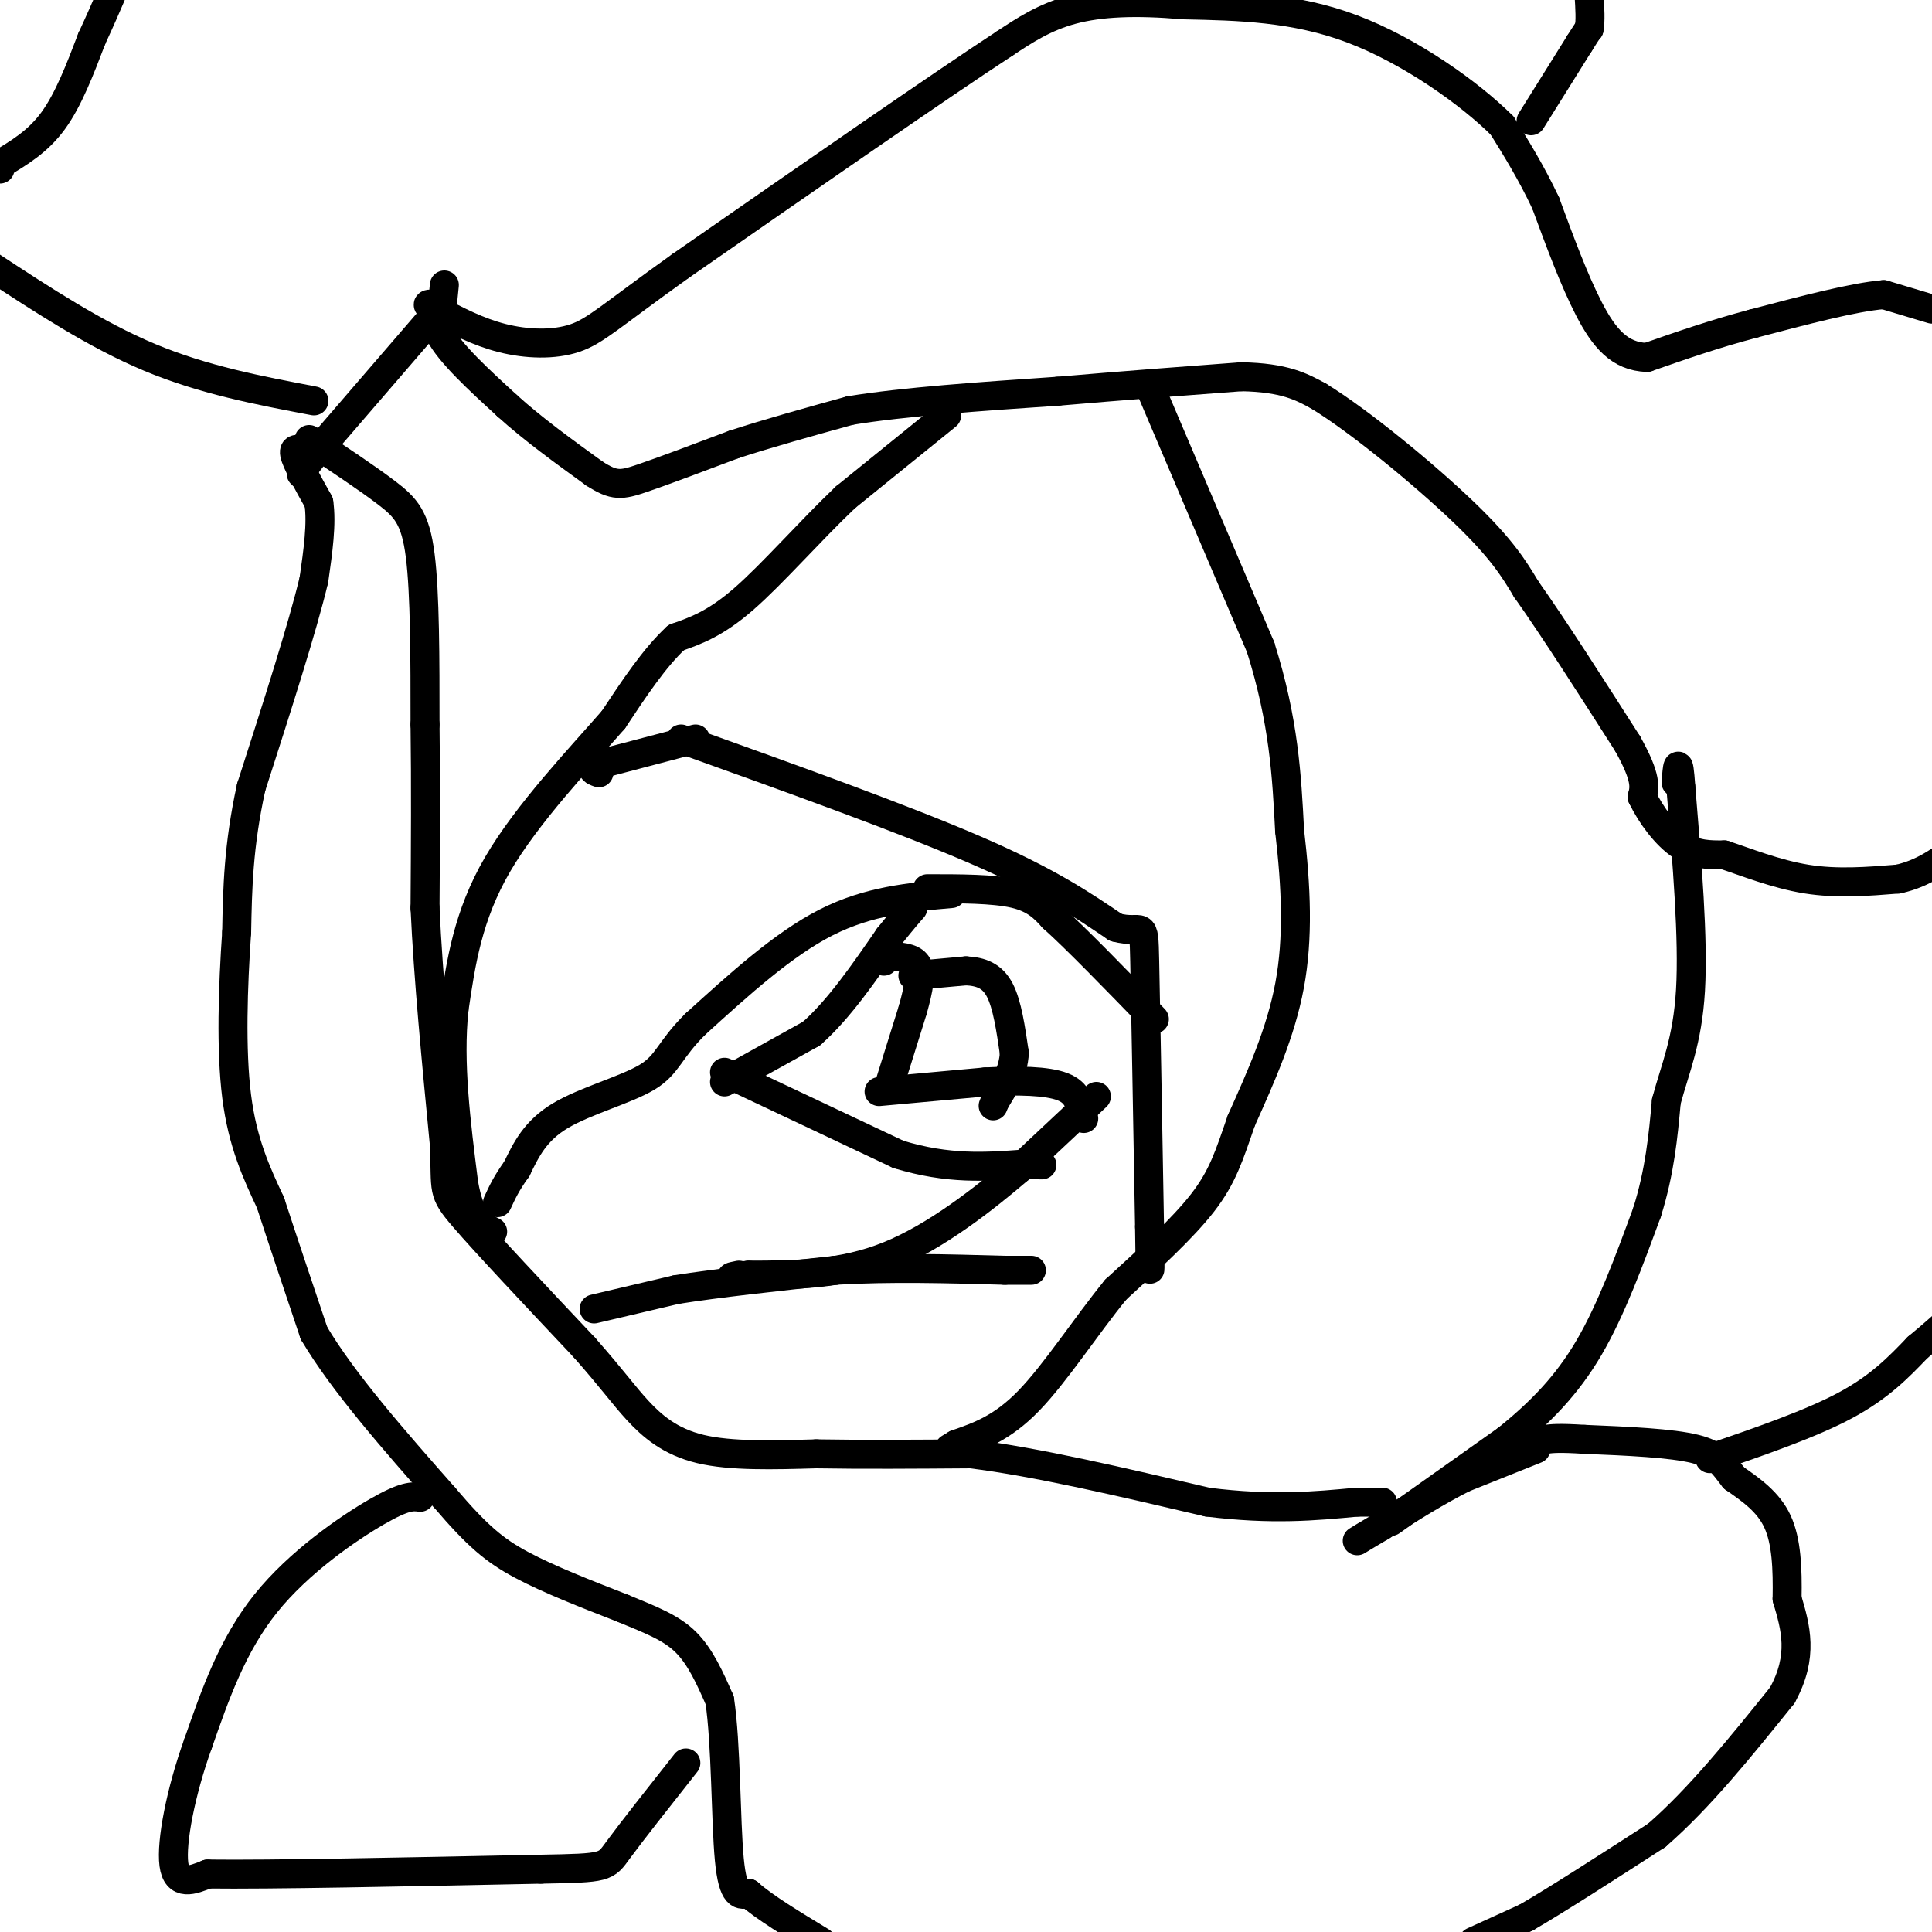 <svg viewBox='0 0 400 400' version='1.1' xmlns='http://www.w3.org/2000/svg' xmlns:xlink='http://www.w3.org/1999/xlink'><g fill='none' stroke='#000000' stroke-width='6' stroke-linecap='round' stroke-linejoin='round'><path d='M92,59c0.000,0.000 -1.000,10.000 -1,10'/><path d='M91,69c2.167,4.167 8.083,9.583 14,15'/><path d='M105,84c5.333,4.833 11.667,9.417 18,14'/><path d='M123,98c4.178,2.711 5.622,2.489 10,1c4.378,-1.489 11.689,-4.244 19,-7'/><path d='M152,92c7.167,-2.333 15.583,-4.667 24,-7'/><path d='M176,85c11.167,-1.833 27.083,-2.917 43,-4'/><path d='M219,81c13.500,-1.167 25.750,-2.083 38,-3'/><path d='M257,78c9.000,0.167 12.500,2.083 16,4'/><path d='M273,82c8.578,5.244 22.022,16.356 30,24c7.978,7.644 10.489,11.822 13,16'/><path d='M316,122c5.667,8.000 13.333,20.000 21,32'/><path d='M337,154c4.000,7.167 3.500,9.083 3,11'/><path d='M340,165c1.844,3.844 4.956,7.956 8,10c3.044,2.044 6.022,2.022 9,2'/><path d='M357,177c4.333,1.422 10.667,3.978 17,5c6.333,1.022 12.667,0.511 19,0'/><path d='M393,182c5.333,-1.167 9.167,-4.083 13,-7'/><path d='M400,64c0.000,0.000 -10.000,-3.000 -10,-3'/><path d='M390,61c-6.167,0.500 -16.583,3.250 -27,6'/><path d='M363,67c-8.167,2.167 -15.083,4.583 -22,7'/><path d='M341,74c-5.689,-0.156 -8.911,-4.044 -12,-10c-3.089,-5.956 -6.044,-13.978 -9,-22'/><path d='M320,42c-3.000,-6.333 -6.000,-11.167 -9,-16'/><path d='M311,26c-6.733,-6.711 -19.067,-15.489 -31,-20c-11.933,-4.511 -23.467,-4.756 -35,-5'/><path d='M245,1c-9.933,-0.867 -17.267,-0.533 -23,1c-5.733,1.533 -9.867,4.267 -14,7'/><path d='M208,9c-13.500,8.833 -40.250,27.417 -67,46'/><path d='M141,55c-14.619,10.440 -17.667,13.542 -22,15c-4.333,1.458 -9.952,1.274 -15,0c-5.048,-1.274 -9.524,-3.637 -14,-6'/><path d='M90,64c-2.333,-1.167 -1.167,-1.083 0,-1'/><path d='M0,35c0.000,0.000 -1.000,-1.000 -1,-1'/><path d='M0,34c3.917,-2.333 7.833,-4.667 11,-9c3.167,-4.333 5.583,-10.667 8,-17'/><path d='M19,8c2.000,-4.333 3.000,-6.667 4,-9'/><path d='M64,94c-1.667,-0.833 -3.333,-1.667 -3,0c0.333,1.667 2.667,5.833 5,10'/><path d='M66,104c0.667,4.333 -0.167,10.167 -1,16'/><path d='M65,120c-2.333,9.833 -7.667,26.417 -13,43'/><path d='M52,163c-2.667,12.167 -2.833,21.083 -3,30'/><path d='M49,193c-0.778,11.244 -1.222,24.356 0,34c1.222,9.644 4.111,15.822 7,22'/><path d='M56,249c2.667,8.167 5.833,17.583 9,27'/><path d='M65,276c6.000,10.167 16.500,22.083 27,34'/><path d='M92,310c6.822,8.000 10.378,11.000 16,14c5.622,3.000 13.311,6.000 21,9'/><path d='M129,333c5.844,2.422 9.956,3.978 13,7c3.044,3.022 5.022,7.511 7,12'/><path d='M149,352c1.356,8.889 1.244,25.111 2,33c0.756,7.889 2.378,7.444 4,7'/><path d='M155,392c3.167,2.833 9.083,6.417 15,10'/><path d='M305,402c0.000,0.000 11.000,-5.000 11,-5'/><path d='M316,397c6.333,-3.667 16.667,-10.333 27,-17'/><path d='M343,380c8.833,-7.667 17.417,-18.333 26,-29'/><path d='M369,351c4.500,-8.167 2.750,-14.083 1,-20'/><path d='M370,331c0.111,-6.267 -0.111,-11.933 -2,-16c-1.889,-4.067 -5.444,-6.533 -9,-9'/><path d='M359,306c-2.156,-2.644 -3.044,-4.756 -8,-6c-4.956,-1.244 -13.978,-1.622 -23,-2'/><path d='M328,298c-5.167,-0.333 -6.583,-0.167 -8,0'/><path d='M318,300c0.000,0.000 -15.000,6.000 -15,6'/><path d='M303,306c-5.333,2.667 -11.167,6.333 -17,10'/><path d='M286,316c-3.667,2.167 -4.333,2.583 -5,3'/><path d='M288,315c0.000,0.000 24.000,-17.000 24,-17'/><path d='M312,298c6.978,-5.622 12.422,-11.178 17,-19c4.578,-7.822 8.289,-17.911 12,-28'/><path d='M341,251c2.667,-8.500 3.333,-15.750 4,-23'/><path d='M345,228c1.822,-6.822 4.378,-12.378 5,-23c0.622,-10.622 -0.689,-26.311 -2,-42'/><path d='M348,163c-0.500,-7.167 -0.750,-4.083 -1,-1'/><path d='M64,91c6.000,3.978 12.000,7.956 16,11c4.000,3.044 6.000,5.156 7,13c1.000,7.844 1.000,21.422 1,35'/><path d='M88,150c0.167,12.167 0.083,25.083 0,38'/><path d='M88,188c0.667,14.500 2.333,31.750 4,49'/><path d='M92,237c0.400,9.756 -0.600,9.644 4,15c4.600,5.356 14.800,16.178 25,27'/><path d='M121,279c5.869,6.655 8.042,9.792 11,13c2.958,3.208 6.702,6.488 13,8c6.298,1.512 15.149,1.256 24,1'/><path d='M169,301c9.333,0.167 20.667,0.083 32,0'/><path d='M201,301c13.500,1.667 31.250,5.833 49,10'/><path d='M250,311c13.333,1.667 22.167,0.833 31,0'/><path d='M281,311c6.000,0.000 5.500,0.000 5,0'/><path d='M87,310c-1.556,-0.200 -3.111,-0.400 -9,3c-5.889,3.400 -16.111,10.400 -23,19c-6.889,8.600 -10.444,18.800 -14,29'/><path d='M41,361c-3.600,9.978 -5.600,20.422 -5,25c0.600,4.578 3.800,3.289 7,2'/><path d='M43,388c12.667,0.167 40.833,-0.417 69,-1'/><path d='M112,387c13.667,-0.244 13.333,-0.356 16,-4c2.667,-3.644 8.333,-10.822 14,-18'/><path d='M196,86c0.000,0.000 -21.000,17.000 -21,17'/><path d='M175,103c-7.311,6.956 -15.089,15.844 -21,21c-5.911,5.156 -9.956,6.578 -14,8'/><path d='M140,132c-4.500,4.167 -8.750,10.583 -13,17'/><path d='M127,149c-6.956,7.978 -17.844,19.422 -24,30c-6.156,10.578 -7.578,20.289 -9,30'/><path d='M94,209c-1.167,11.000 0.417,23.500 2,36'/><path d='M96,245c1.333,7.667 3.667,8.833 6,10'/><path d='M238,80c0.000,0.000 23.000,54.000 23,54'/><path d='M261,134c4.833,15.333 5.417,26.667 6,38'/><path d='M267,172c1.378,11.778 1.822,22.222 0,32c-1.822,9.778 -5.911,18.889 -10,28'/><path d='M257,232c-2.533,7.333 -3.867,11.667 -8,17c-4.133,5.333 -11.067,11.667 -18,18'/><path d='M231,267c-6.133,7.511 -12.467,17.289 -18,23c-5.533,5.711 -10.267,7.356 -15,9'/><path d='M198,299c-2.500,1.500 -1.250,0.750 0,0'/><path d='M141,153c23.000,8.250 46.000,16.500 61,23c15.000,6.500 22.000,11.250 29,16'/><path d='M231,192c5.800,1.600 5.800,-2.400 6,7c0.200,9.400 0.600,32.200 1,55'/><path d='M238,254c0.167,10.500 0.083,9.250 0,8'/><path d='M197,185c-8.583,0.750 -17.167,1.500 -26,6c-8.833,4.500 -17.917,12.750 -27,21'/><path d='M144,212c-5.476,5.393 -5.667,8.375 -10,11c-4.333,2.625 -12.810,4.893 -18,8c-5.190,3.107 -7.095,7.054 -9,11'/><path d='M107,242c-2.167,3.000 -3.083,5.000 -4,7'/><path d='M150,224c0.000,0.000 18.000,-10.000 18,-10'/><path d='M168,214c5.667,-5.000 10.833,-12.500 16,-20'/><path d='M184,194c3.500,-4.333 4.250,-5.167 5,-6'/><path d='M150,222c0.000,0.000 36.000,17.000 36,17'/><path d='M186,239c10.333,3.167 18.167,2.583 26,2'/><path d='M212,241c4.833,0.333 3.917,0.167 3,0'/><path d='M227,227c0.000,0.000 -16.000,15.000 -16,15'/><path d='M211,242c-7.200,6.156 -17.200,14.044 -27,18c-9.800,3.956 -19.400,3.978 -29,4'/><path d='M155,264c-5.167,0.667 -3.583,0.333 -2,0'/><path d='M123,271c0.000,0.000 17.000,-4.000 17,-4'/><path d='M140,267c8.333,-1.333 20.667,-2.667 33,-4'/><path d='M173,263c11.333,-0.667 23.167,-0.333 35,0'/><path d='M208,263c6.667,0.000 5.833,0.000 5,0'/><path d='M189,202c0.000,0.000 11.000,-1.000 11,-1'/><path d='M200,201c3.133,0.156 5.467,1.044 7,4c1.533,2.956 2.267,7.978 3,13'/><path d='M210,218c-0.167,3.833 -2.083,6.917 -4,10'/><path d='M206,228c-0.667,1.667 -0.333,0.833 0,0'/><path d='M184,225c0.000,0.000 5.000,-16.000 5,-16'/><path d='M189,209c1.222,-4.400 1.778,-7.400 1,-9c-0.778,-1.600 -2.889,-1.800 -5,-2'/><path d='M185,198c-1.167,-0.167 -1.583,0.417 -2,1'/><path d='M182,226c0.000,0.000 22.000,-2.000 22,-2'/><path d='M204,224c6.800,-0.356 12.800,-0.244 16,1c3.200,1.244 3.600,3.622 4,6'/><path d='M224,231c0.667,1.000 0.333,0.500 0,0'/><path d='M192,184c6.833,0.000 13.667,0.000 18,1c4.333,1.000 6.167,3.000 8,5'/><path d='M218,190c4.833,4.333 12.917,12.667 21,21'/><path d='M144,153c0.000,0.000 -19.000,5.000 -19,5'/><path d='M125,158c-3.333,1.167 -2.167,1.583 -1,2'/><path d='M91,64c0.000,0.000 -25.000,29.000 -25,29'/><path d='M66,93c-4.667,5.667 -3.833,5.333 -3,5'/><path d='M354,302c10.417,-3.583 20.833,-7.167 28,-11c7.167,-3.833 11.083,-7.917 15,-12'/><path d='M397,279c3.833,-3.167 5.917,-5.083 8,-7'/><path d='M65,83c-11.417,-2.167 -22.833,-4.333 -34,-9c-11.167,-4.667 -22.083,-11.833 -33,-19'/><path d='M317,25c0.000,0.000 10.000,-16.000 10,-16'/><path d='M327,9c2.000,-3.167 2.000,-3.083 2,-3'/><path d='M329,6c0.333,-1.667 0.167,-4.333 0,-7'/></g>
</svg>